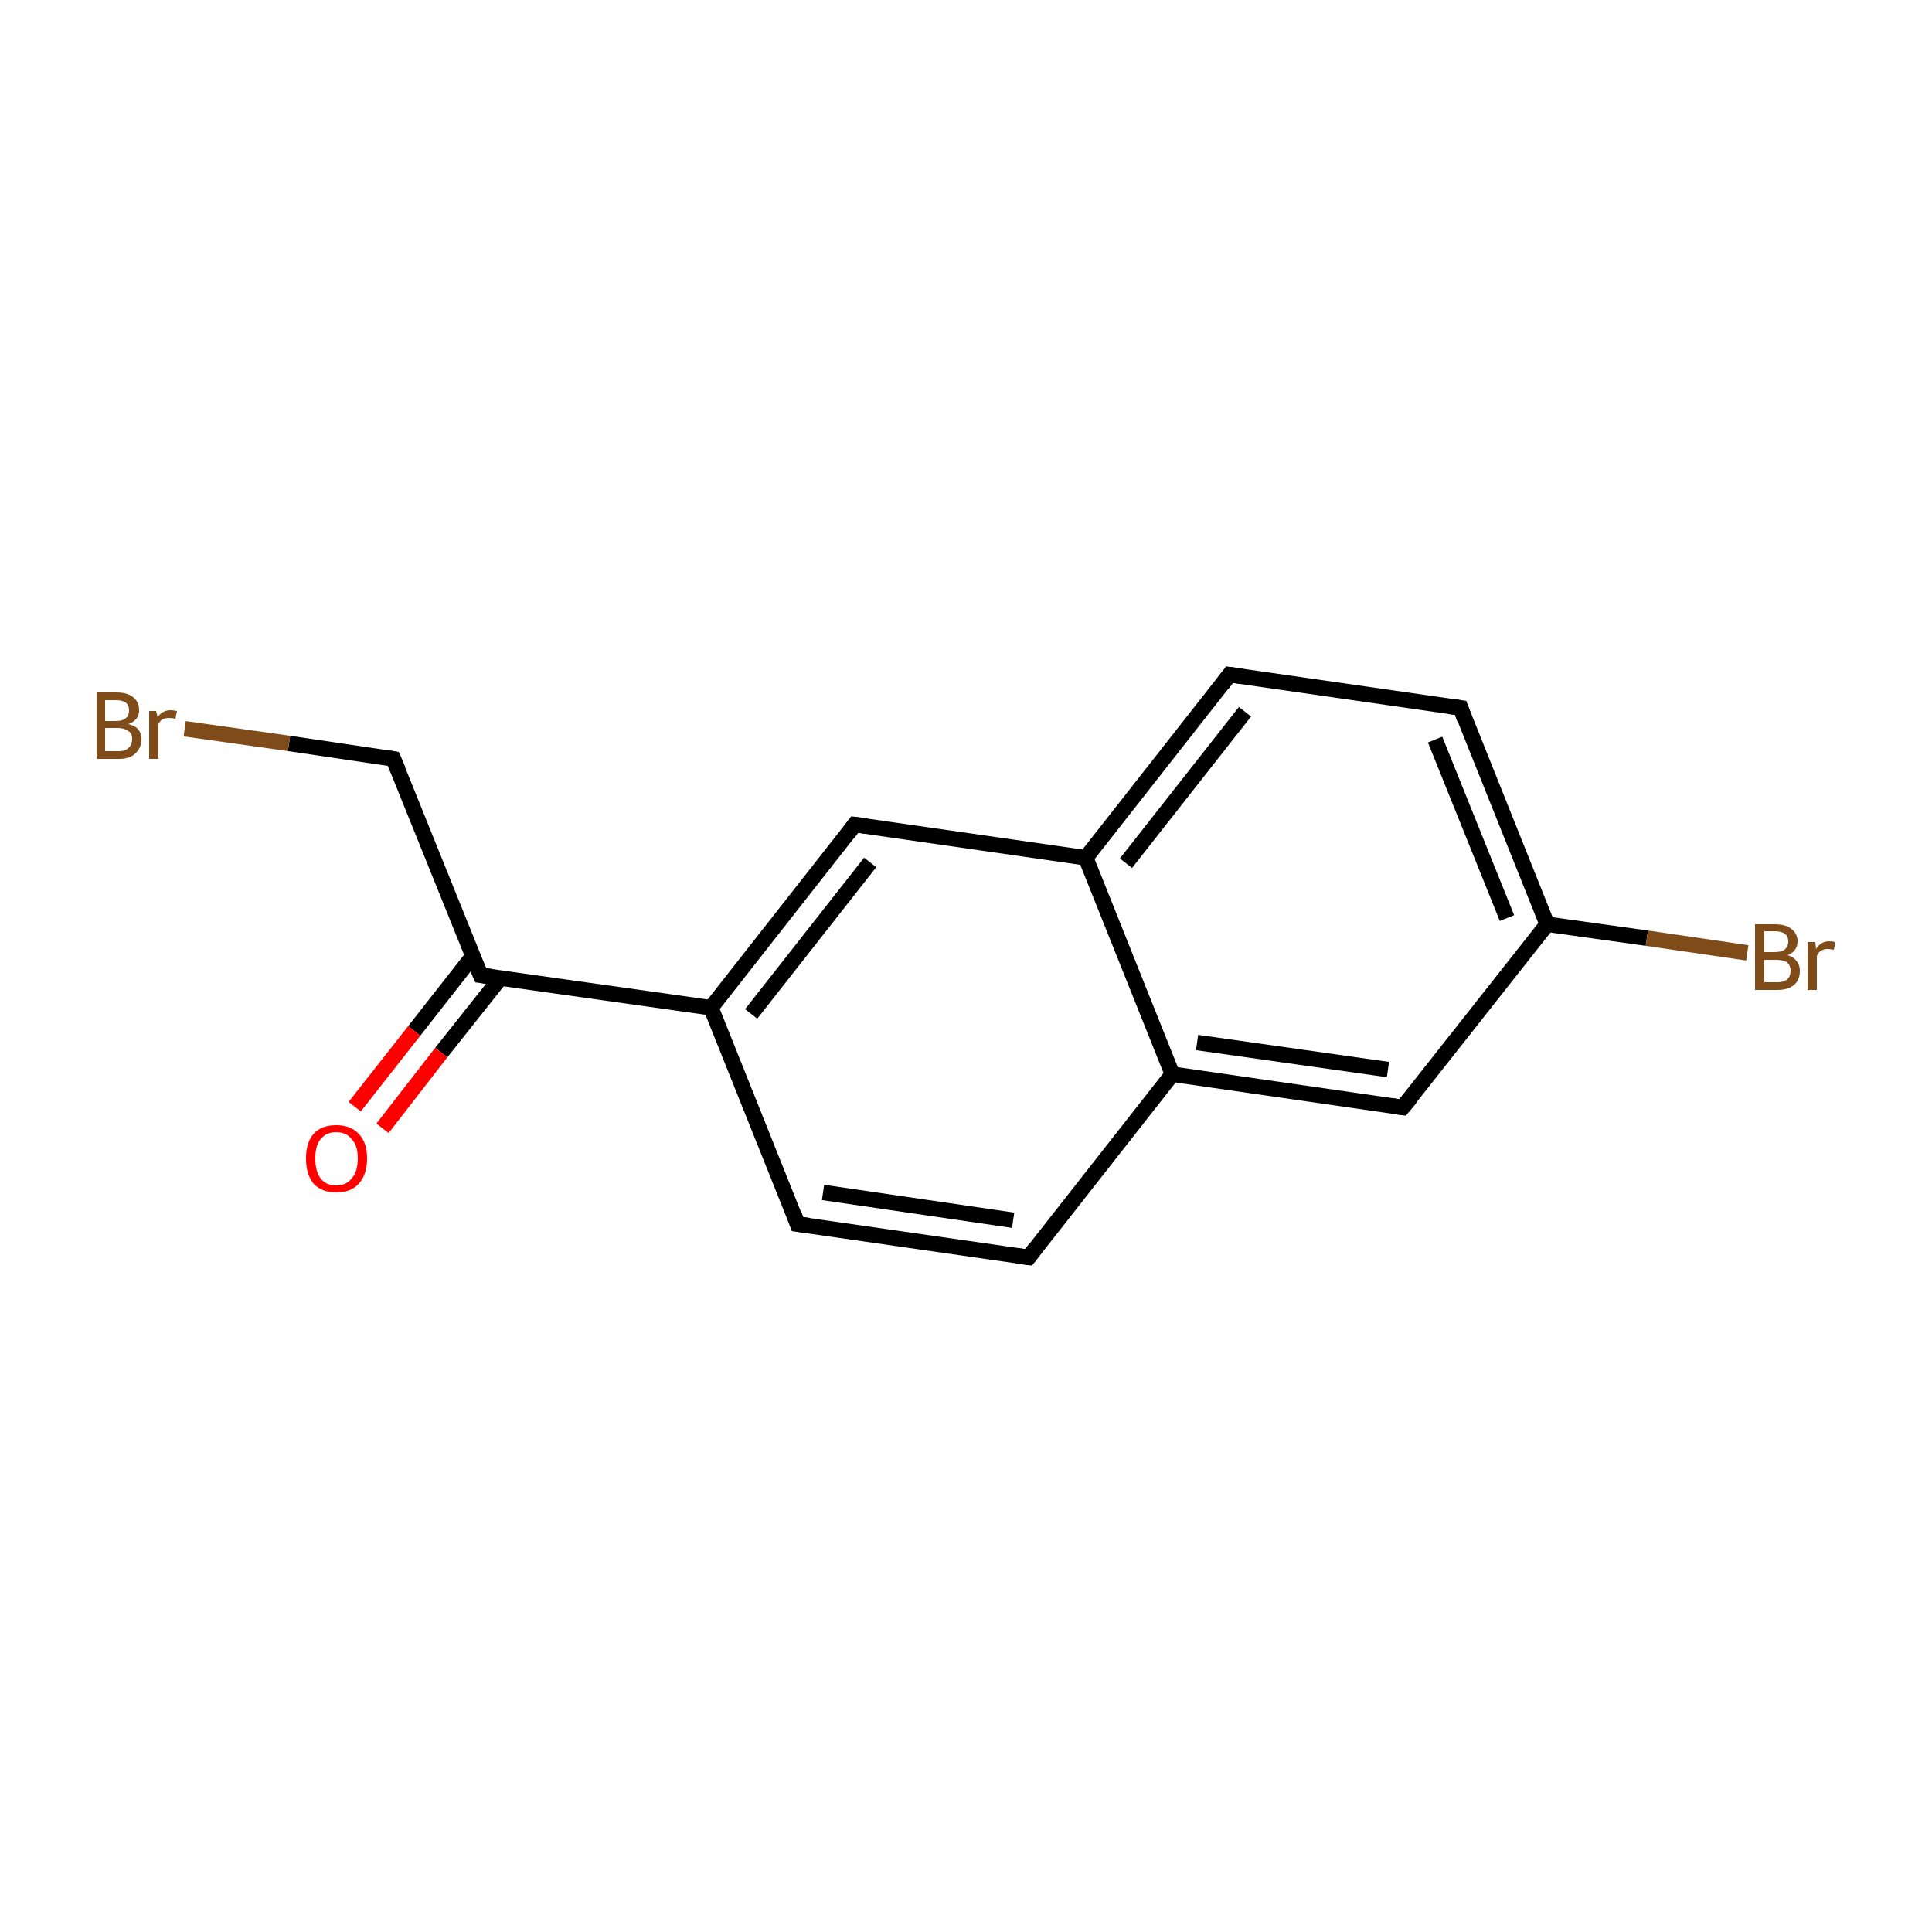 <?xml version='1.0' encoding='iso-8859-1'?>
<svg version='1.1' baseProfile='full'
              xmlns='http://www.w3.org/2000/svg'
                      xmlns:rdkit='http://www.rdkit.org/xml'
                      xmlns:xlink='http://www.w3.org/1999/xlink'
                  xml:space='preserve'
width='250px' height='250px' viewBox='0 0 250 250'>
<!-- END OF HEADER -->
<rect style='opacity:1.0;fill:#FFFFFF;stroke:none' width='250.0' height='250.0' x='0.0' y='0.0'> </rect>
<path class='bond-0 atom-0 atom-1' d='M 133.1,162.7 L 103.2,158.4' style='fill:none;fill-rule:evenodd;stroke:#000000;stroke-width:2.0px;stroke-linecap:butt;stroke-linejoin:miter;stroke-opacity:1' />
<path class='bond-0 atom-0 atom-1' d='M 131.1,157.9 L 106.5,154.3' style='fill:none;fill-rule:evenodd;stroke:#000000;stroke-width:2.0px;stroke-linecap:butt;stroke-linejoin:miter;stroke-opacity:1' />
<path class='bond-1 atom-0 atom-8' d='M 133.1,162.7 L 151.7,139.0' style='fill:none;fill-rule:evenodd;stroke:#000000;stroke-width:2.0px;stroke-linecap:butt;stroke-linejoin:miter;stroke-opacity:1' />
<path class='bond-2 atom-1 atom-9' d='M 103.2,158.4 L 92.0,130.4' style='fill:none;fill-rule:evenodd;stroke:#000000;stroke-width:2.0px;stroke-linecap:butt;stroke-linejoin:miter;stroke-opacity:1' />
<path class='bond-3 atom-2 atom-3' d='M 159.1,87.3 L 189.0,91.6' style='fill:none;fill-rule:evenodd;stroke:#000000;stroke-width:2.0px;stroke-linecap:butt;stroke-linejoin:miter;stroke-opacity:1' />
<path class='bond-4 atom-2 atom-7' d='M 159.1,87.3 L 140.5,111.0' style='fill:none;fill-rule:evenodd;stroke:#000000;stroke-width:2.0px;stroke-linecap:butt;stroke-linejoin:miter;stroke-opacity:1' />
<path class='bond-4 atom-2 atom-7' d='M 161.1,92.1 L 145.7,111.7' style='fill:none;fill-rule:evenodd;stroke:#000000;stroke-width:2.0px;stroke-linecap:butt;stroke-linejoin:miter;stroke-opacity:1' />
<path class='bond-5 atom-3 atom-10' d='M 189.0,91.6 L 200.2,119.6' style='fill:none;fill-rule:evenodd;stroke:#000000;stroke-width:2.0px;stroke-linecap:butt;stroke-linejoin:miter;stroke-opacity:1' />
<path class='bond-5 atom-3 atom-10' d='M 185.7,95.7 L 195.0,118.8' style='fill:none;fill-rule:evenodd;stroke:#000000;stroke-width:2.0px;stroke-linecap:butt;stroke-linejoin:miter;stroke-opacity:1' />
<path class='bond-6 atom-4 atom-7' d='M 110.6,106.7 L 140.5,111.0' style='fill:none;fill-rule:evenodd;stroke:#000000;stroke-width:2.0px;stroke-linecap:butt;stroke-linejoin:miter;stroke-opacity:1' />
<path class='bond-7 atom-4 atom-9' d='M 110.6,106.7 L 92.0,130.4' style='fill:none;fill-rule:evenodd;stroke:#000000;stroke-width:2.0px;stroke-linecap:butt;stroke-linejoin:miter;stroke-opacity:1' />
<path class='bond-7 atom-4 atom-9' d='M 112.6,111.6 L 97.2,131.2' style='fill:none;fill-rule:evenodd;stroke:#000000;stroke-width:2.0px;stroke-linecap:butt;stroke-linejoin:miter;stroke-opacity:1' />
<path class='bond-8 atom-5 atom-8' d='M 181.5,143.3 L 151.7,139.0' style='fill:none;fill-rule:evenodd;stroke:#000000;stroke-width:2.0px;stroke-linecap:butt;stroke-linejoin:miter;stroke-opacity:1' />
<path class='bond-8 atom-5 atom-8' d='M 179.6,138.4 L 154.9,134.9' style='fill:none;fill-rule:evenodd;stroke:#000000;stroke-width:2.0px;stroke-linecap:butt;stroke-linejoin:miter;stroke-opacity:1' />
<path class='bond-9 atom-5 atom-10' d='M 181.5,143.3 L 200.2,119.6' style='fill:none;fill-rule:evenodd;stroke:#000000;stroke-width:2.0px;stroke-linecap:butt;stroke-linejoin:miter;stroke-opacity:1' />
<path class='bond-10 atom-6 atom-11' d='M 50.9,98.2 L 62.2,126.2' style='fill:none;fill-rule:evenodd;stroke:#000000;stroke-width:2.0px;stroke-linecap:butt;stroke-linejoin:miter;stroke-opacity:1' />
<path class='bond-11 atom-6 atom-12' d='M 50.9,98.2 L 37.4,96.2' style='fill:none;fill-rule:evenodd;stroke:#000000;stroke-width:2.0px;stroke-linecap:butt;stroke-linejoin:miter;stroke-opacity:1' />
<path class='bond-11 atom-6 atom-12' d='M 37.4,96.2 L 23.9,94.3' style='fill:none;fill-rule:evenodd;stroke:#7F4C19;stroke-width:2.0px;stroke-linecap:butt;stroke-linejoin:miter;stroke-opacity:1' />
<path class='bond-12 atom-7 atom-8' d='M 140.5,111.0 L 151.7,139.0' style='fill:none;fill-rule:evenodd;stroke:#000000;stroke-width:2.0px;stroke-linecap:butt;stroke-linejoin:miter;stroke-opacity:1' />
<path class='bond-13 atom-9 atom-11' d='M 92.0,130.4 L 62.2,126.2' style='fill:none;fill-rule:evenodd;stroke:#000000;stroke-width:2.0px;stroke-linecap:butt;stroke-linejoin:miter;stroke-opacity:1' />
<path class='bond-14 atom-10 atom-13' d='M 200.2,119.6 L 213.1,121.4' style='fill:none;fill-rule:evenodd;stroke:#000000;stroke-width:2.0px;stroke-linecap:butt;stroke-linejoin:miter;stroke-opacity:1' />
<path class='bond-14 atom-10 atom-13' d='M 213.1,121.4 L 226.1,123.3' style='fill:none;fill-rule:evenodd;stroke:#7F4C19;stroke-width:2.0px;stroke-linecap:butt;stroke-linejoin:miter;stroke-opacity:1' />
<path class='bond-15 atom-11 atom-14' d='M 61.2,123.7 L 53.6,133.4' style='fill:none;fill-rule:evenodd;stroke:#000000;stroke-width:2.0px;stroke-linecap:butt;stroke-linejoin:miter;stroke-opacity:1' />
<path class='bond-15 atom-11 atom-14' d='M 53.6,133.4 L 45.9,143.2' style='fill:none;fill-rule:evenodd;stroke:#FF0000;stroke-width:2.0px;stroke-linecap:butt;stroke-linejoin:miter;stroke-opacity:1' />
<path class='bond-15 atom-11 atom-14' d='M 64.8,126.5 L 57.1,136.2' style='fill:none;fill-rule:evenodd;stroke:#000000;stroke-width:2.0px;stroke-linecap:butt;stroke-linejoin:miter;stroke-opacity:1' />
<path class='bond-15 atom-11 atom-14' d='M 57.1,136.2 L 49.5,146.0' style='fill:none;fill-rule:evenodd;stroke:#FF0000;stroke-width:2.0px;stroke-linecap:butt;stroke-linejoin:miter;stroke-opacity:1' />
<path d='M 131.6,162.5 L 133.1,162.7 L 134.0,161.5' style='fill:none;stroke:#000000;stroke-width:2.0px;stroke-linecap:butt;stroke-linejoin:miter;stroke-opacity:1;' />
<path d='M 104.7,158.6 L 103.2,158.4 L 102.7,157.0' style='fill:none;stroke:#000000;stroke-width:2.0px;stroke-linecap:butt;stroke-linejoin:miter;stroke-opacity:1;' />
<path d='M 160.6,87.5 L 159.1,87.3 L 158.2,88.5' style='fill:none;stroke:#000000;stroke-width:2.0px;stroke-linecap:butt;stroke-linejoin:miter;stroke-opacity:1;' />
<path d='M 187.5,91.4 L 189.0,91.6 L 189.5,93.0' style='fill:none;stroke:#000000;stroke-width:2.0px;stroke-linecap:butt;stroke-linejoin:miter;stroke-opacity:1;' />
<path d='M 112.1,106.9 L 110.6,106.7 L 109.7,107.9' style='fill:none;stroke:#000000;stroke-width:2.0px;stroke-linecap:butt;stroke-linejoin:miter;stroke-opacity:1;' />
<path d='M 180.1,143.1 L 181.5,143.3 L 182.5,142.1' style='fill:none;stroke:#000000;stroke-width:2.0px;stroke-linecap:butt;stroke-linejoin:miter;stroke-opacity:1;' />
<path d='M 51.5,99.6 L 50.9,98.2 L 50.3,98.1' style='fill:none;stroke:#000000;stroke-width:2.0px;stroke-linecap:butt;stroke-linejoin:miter;stroke-opacity:1;' />
<path d='M 61.6,124.8 L 62.2,126.2 L 63.7,126.4' style='fill:none;stroke:#000000;stroke-width:2.0px;stroke-linecap:butt;stroke-linejoin:miter;stroke-opacity:1;' />
<path class='atom-12' d='M 16.6 93.7
Q 17.5 93.9, 17.9 94.4
Q 18.3 94.9, 18.3 95.6
Q 18.3 96.8, 17.5 97.5
Q 16.8 98.2, 15.4 98.2
L 12.5 98.2
L 12.5 89.6
L 15.0 89.6
Q 16.5 89.6, 17.2 90.2
Q 18.0 90.8, 18.0 91.9
Q 18.0 93.2, 16.6 93.7
M 13.6 90.6
L 13.6 93.3
L 15.0 93.3
Q 15.9 93.3, 16.3 92.9
Q 16.7 92.6, 16.7 91.9
Q 16.7 90.6, 15.0 90.6
L 13.6 90.6
M 15.4 97.2
Q 16.2 97.2, 16.6 96.8
Q 17.1 96.4, 17.1 95.6
Q 17.1 94.9, 16.6 94.6
Q 16.1 94.2, 15.2 94.2
L 13.6 94.2
L 13.6 97.2
L 15.4 97.2
' fill='#7F4C19'/>
<path class='atom-12' d='M 20.2 92.0
L 20.4 92.8
Q 21.0 91.9, 22.1 91.9
Q 22.4 91.9, 22.9 92.0
L 22.7 93.0
Q 22.2 92.9, 21.9 92.9
Q 21.4 92.9, 21.0 93.1
Q 20.7 93.3, 20.5 93.7
L 20.5 98.2
L 19.3 98.2
L 19.3 92.0
L 20.2 92.0
' fill='#7F4C19'/>
<path class='atom-13' d='M 231.3 123.6
Q 232.1 123.8, 232.5 124.4
Q 232.9 124.9, 232.9 125.6
Q 232.9 126.8, 232.2 127.4
Q 231.4 128.1, 230.0 128.1
L 227.1 128.1
L 227.1 119.6
L 229.6 119.6
Q 231.1 119.6, 231.8 120.2
Q 232.6 120.8, 232.6 121.8
Q 232.6 123.1, 231.3 123.6
M 228.3 120.5
L 228.3 123.2
L 229.6 123.2
Q 230.5 123.2, 230.9 122.9
Q 231.4 122.5, 231.4 121.8
Q 231.4 120.5, 229.6 120.5
L 228.3 120.5
M 230.0 127.1
Q 230.8 127.1, 231.3 126.7
Q 231.7 126.3, 231.7 125.6
Q 231.7 124.9, 231.2 124.5
Q 230.7 124.2, 229.8 124.2
L 228.3 124.2
L 228.3 127.1
L 230.0 127.1
' fill='#7F4C19'/>
<path class='atom-13' d='M 234.9 121.9
L 235.0 122.8
Q 235.6 121.8, 236.7 121.8
Q 237.0 121.8, 237.5 121.9
L 237.3 122.9
Q 236.8 122.8, 236.5 122.8
Q 236.0 122.8, 235.7 123.0
Q 235.3 123.2, 235.1 123.7
L 235.1 128.1
L 233.9 128.1
L 233.9 121.9
L 234.9 121.9
' fill='#7F4C19'/>
<path class='atom-14' d='M 39.6 149.9
Q 39.6 147.8, 40.6 146.7
Q 41.6 145.6, 43.5 145.6
Q 45.4 145.6, 46.4 146.7
Q 47.5 147.8, 47.5 149.9
Q 47.5 152.0, 46.4 153.2
Q 45.4 154.3, 43.5 154.3
Q 41.7 154.3, 40.6 153.2
Q 39.6 152.0, 39.6 149.9
M 43.5 153.4
Q 44.8 153.4, 45.5 152.5
Q 46.3 151.6, 46.3 149.9
Q 46.3 148.2, 45.5 147.4
Q 44.8 146.5, 43.5 146.5
Q 42.2 146.5, 41.5 147.4
Q 40.8 148.2, 40.8 149.9
Q 40.8 151.6, 41.5 152.5
Q 42.2 153.4, 43.5 153.4
' fill='#FF0000'/>
</svg>
